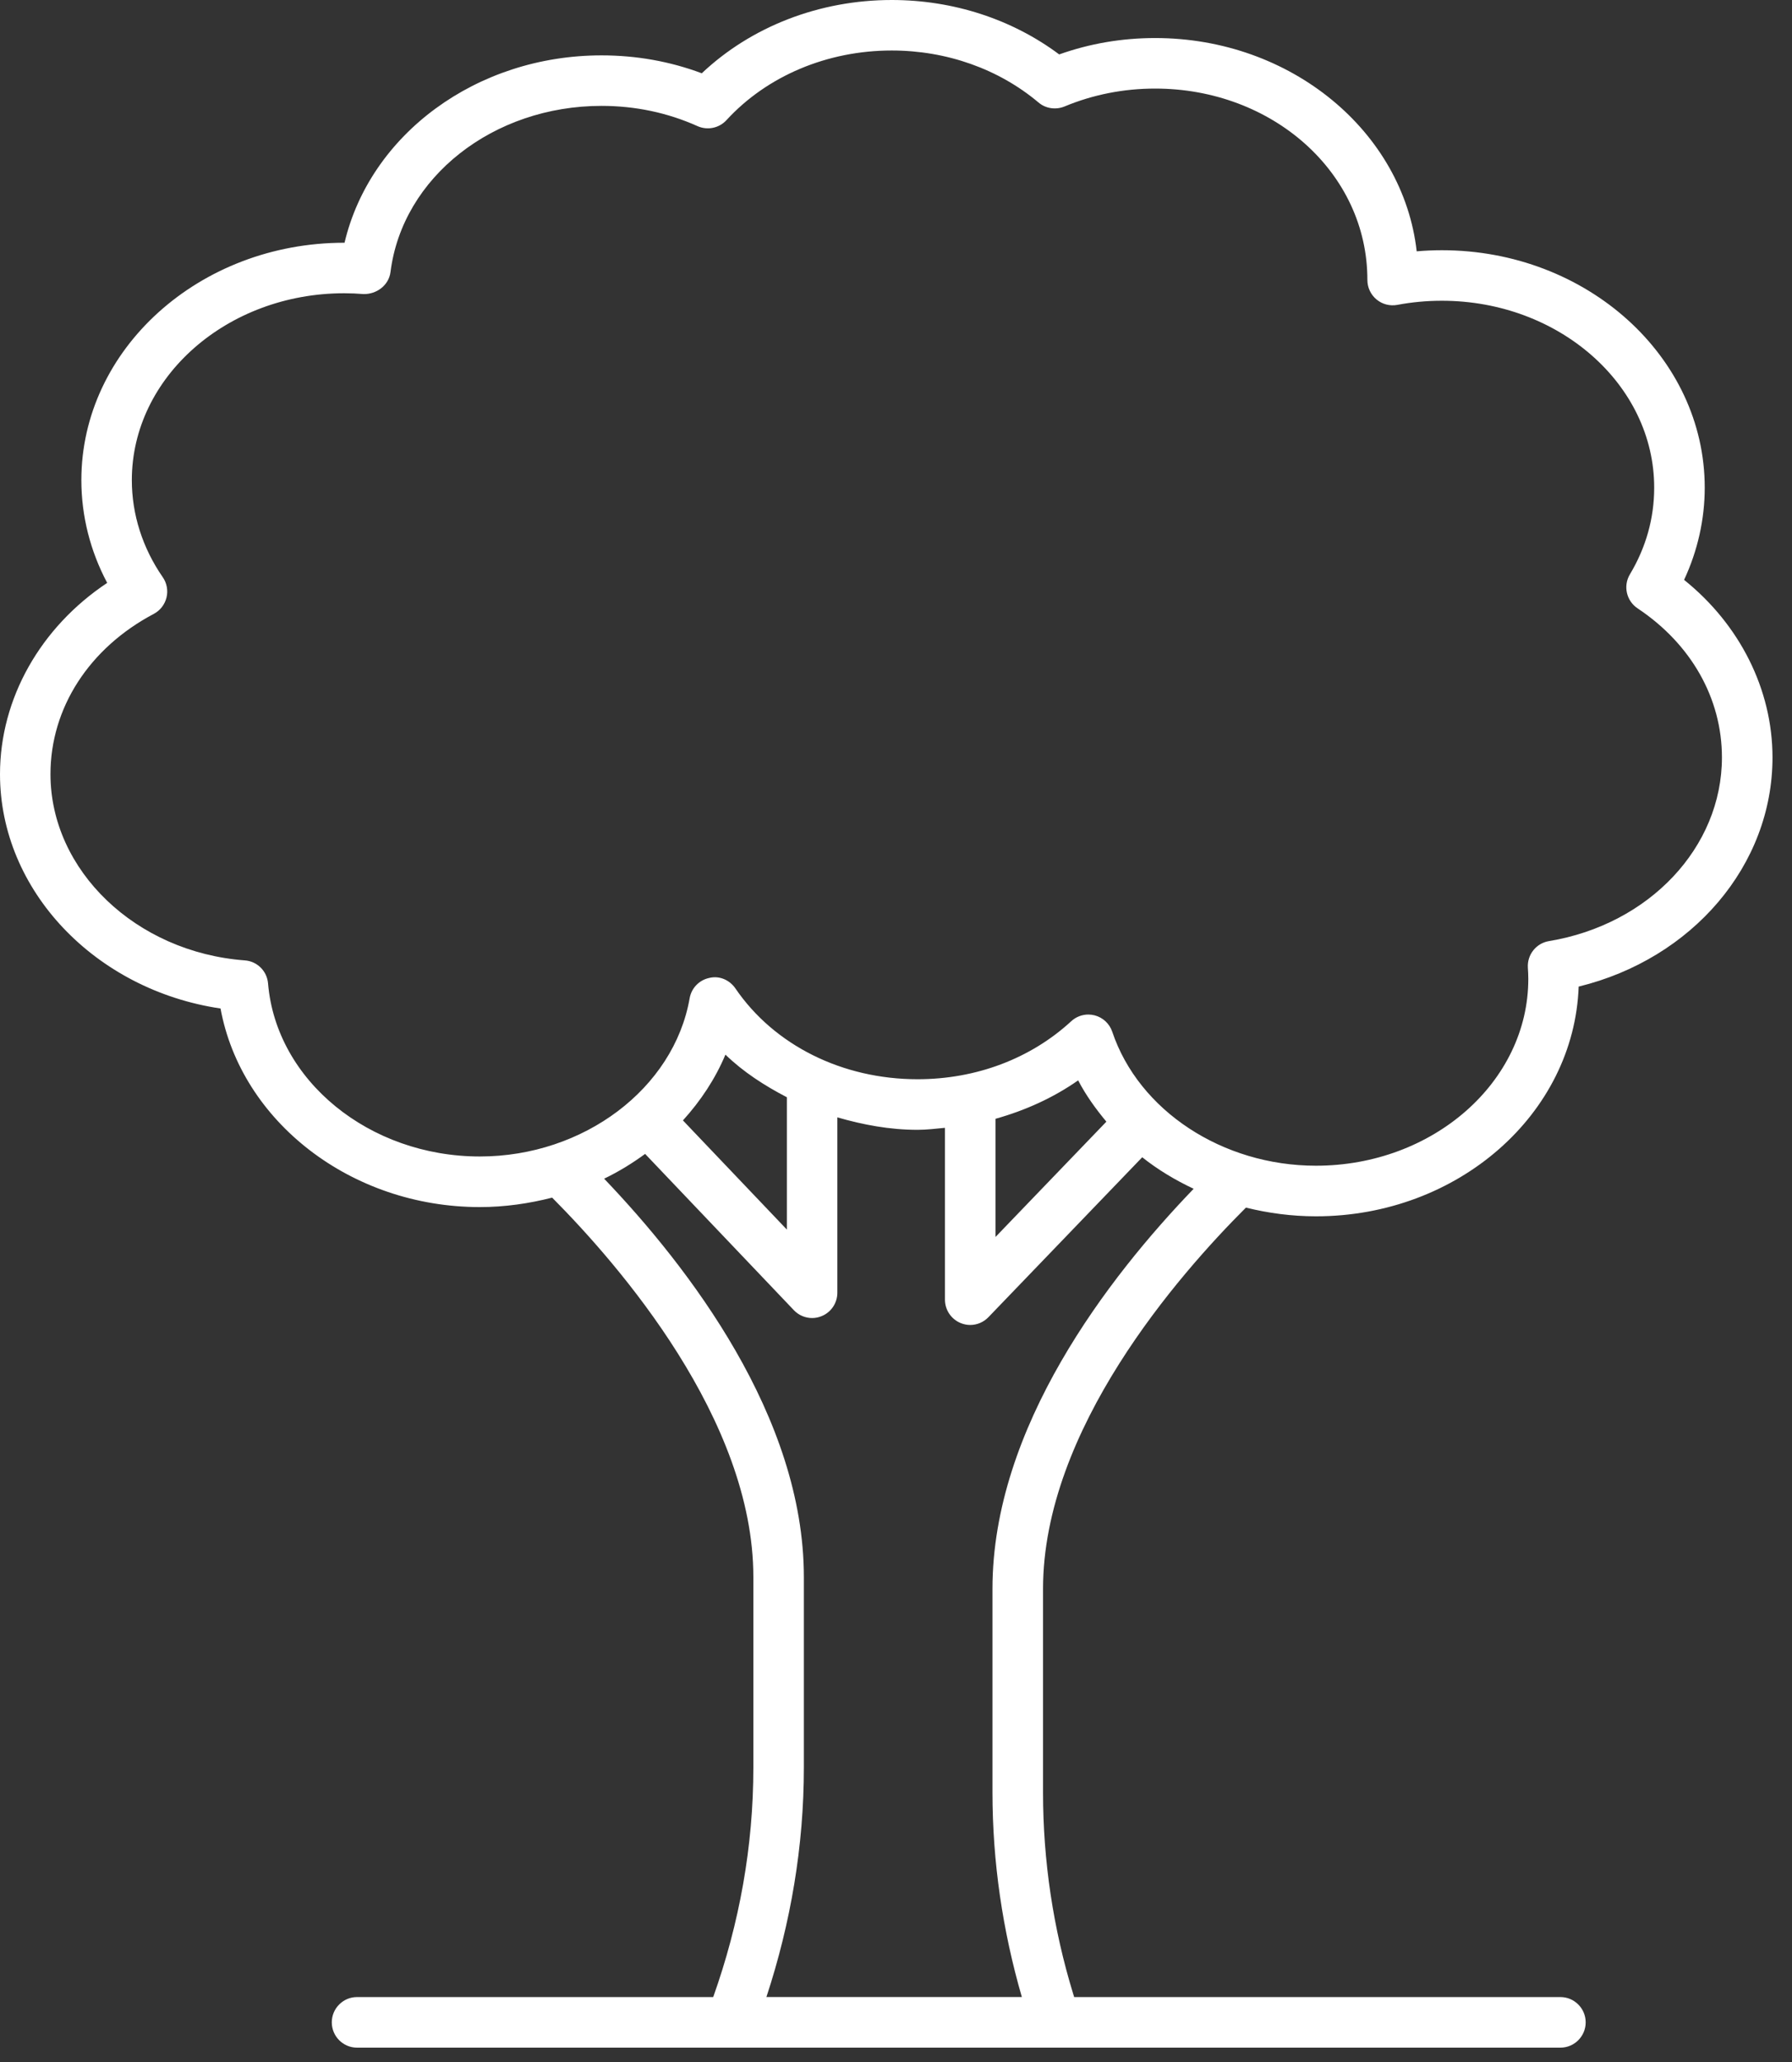 <svg width="60" height="69" viewBox="0 0 60 69" fill="none" xmlns="http://www.w3.org/2000/svg">
<rect x="0" y="0" width="60" height="69" fill="#333333" stroke="none"/>
<path d="M41.716 40.41C42.466 40.595 43.251 40.701 44.061 40.701C48.819 40.701 52.706 37.275 52.857 33.014C56.659 32.085 59.347 28.96 59.347 25.347C59.347 23.074 58.253 20.901 56.387 19.404C56.841 18.43 57.078 17.378 57.078 16.318C57.078 11.937 53.13 8.373 48.276 8.373C47.994 8.373 47.713 8.386 47.434 8.41C46.982 4.407 43.227 1.273 38.678 1.273C37.565 1.273 36.488 1.457 35.464 1.821C33.887 0.643 31.915 0 29.857 0C27.439 0 25.155 0.887 23.497 2.452C22.433 2.054 21.307 1.853 20.14 1.853C15.951 1.853 12.393 4.498 11.536 8.123C11.532 8.123 11.529 8.123 11.525 8.123C6.672 8.123 2.724 11.687 2.724 16.067C2.724 17.263 3.021 18.437 3.589 19.505C1.355 20.991 0 23.375 0 25.906C0 29.798 3.191 33.128 7.384 33.747C8.077 37.525 11.75 40.392 16.065 40.392C16.906 40.392 17.715 40.273 18.487 40.076C20.727 42.328 25.224 47.495 25.224 52.773V59.146C25.224 61.778 24.76 64.355 23.88 66.827H11.954C11.488 66.827 11.109 67.207 11.109 67.673C11.109 68.14 11.488 68.52 11.954 68.52H52.246C52.712 68.52 53.092 68.14 53.092 67.673C53.092 67.207 52.712 66.827 52.246 66.827H35.965L35.934 66.726C35.264 64.542 34.923 62.273 34.923 59.98V53.168C34.923 47.837 39.456 42.665 41.716 40.41ZM8.975 32.909C8.941 32.494 8.61 32.166 8.196 32.137C4.548 31.864 1.69 29.127 1.69 25.906C1.69 23.691 2.984 21.686 5.149 20.542C5.363 20.429 5.517 20.23 5.575 19.995C5.632 19.761 5.587 19.512 5.449 19.314C4.772 18.336 4.414 17.213 4.414 16.067C4.414 12.618 7.605 9.813 11.525 9.813C11.742 9.813 11.959 9.823 12.173 9.84C12.609 9.849 13.018 9.549 13.075 9.102C13.473 5.933 16.511 3.543 20.14 3.543C21.27 3.543 22.352 3.771 23.355 4.221C23.686 4.368 24.077 4.289 24.323 4.021C25.683 2.54 27.7 1.69 29.857 1.69C31.694 1.69 33.438 2.308 34.772 3.43C35.011 3.634 35.35 3.683 35.643 3.563C36.597 3.166 37.619 2.964 38.678 2.964C42.598 2.964 45.787 5.77 45.783 9.371C45.783 9.623 45.896 9.861 46.09 10.022C46.284 10.183 46.538 10.248 46.786 10.202C47.271 10.11 47.773 10.064 48.276 10.064C52.196 10.064 55.386 12.869 55.386 16.317C55.386 17.34 55.113 18.317 54.572 19.22C54.341 19.607 54.455 20.107 54.83 20.357C56.626 21.552 57.654 23.371 57.654 25.346C57.654 28.353 55.218 30.937 51.862 31.492C51.435 31.563 51.131 31.945 51.156 32.376C51.164 32.5 51.171 32.628 51.171 32.756C51.171 36.203 47.981 39.008 44.061 39.008C40.932 39.008 38.129 37.165 37.241 34.527C37.15 34.254 36.927 34.048 36.651 33.976C36.581 33.959 36.51 33.949 36.44 33.949C36.23 33.949 36.025 34.027 35.866 34.174C34.508 35.425 32.681 36.114 30.722 36.114C28.203 36.114 25.922 34.979 24.622 33.074C24.427 32.791 24.084 32.64 23.745 32.725C23.408 32.797 23.15 33.065 23.091 33.404C22.562 36.424 19.542 38.699 16.065 38.699C12.361 38.699 9.247 36.156 8.975 32.909ZM33.331 37.438C34.327 37.159 35.266 36.735 36.099 36.152C36.358 36.65 36.686 37.104 37.044 37.534L33.331 41.393V37.438ZM26.346 36.717V41.145L22.866 37.492C23.459 36.839 23.948 36.103 24.289 35.291C24.888 35.871 25.596 36.327 26.346 36.717ZM34.214 66.826H25.661C26.477 64.345 26.915 61.77 26.915 59.145V52.773C26.915 47.407 23.053 42.398 20.228 39.442C20.717 39.206 21.172 38.926 21.6 38.613L26.579 43.841C26.741 44.012 26.964 44.105 27.191 44.105C27.296 44.105 27.404 44.085 27.505 44.043C27.826 43.916 28.036 43.604 28.036 43.259V37.39C28.895 37.638 29.787 37.807 30.722 37.807C31.032 37.807 31.334 37.768 31.639 37.74V43.49C31.639 43.835 31.849 44.145 32.169 44.275C32.272 44.316 32.377 44.337 32.485 44.337C32.71 44.337 32.931 44.246 33.094 44.077L38.244 38.725C38.766 39.141 39.347 39.488 39.966 39.78C37.114 42.742 33.23 47.759 33.23 53.167V59.98C33.23 62.303 33.569 64.603 34.214 66.826Z" fill="white"/>
</svg>
